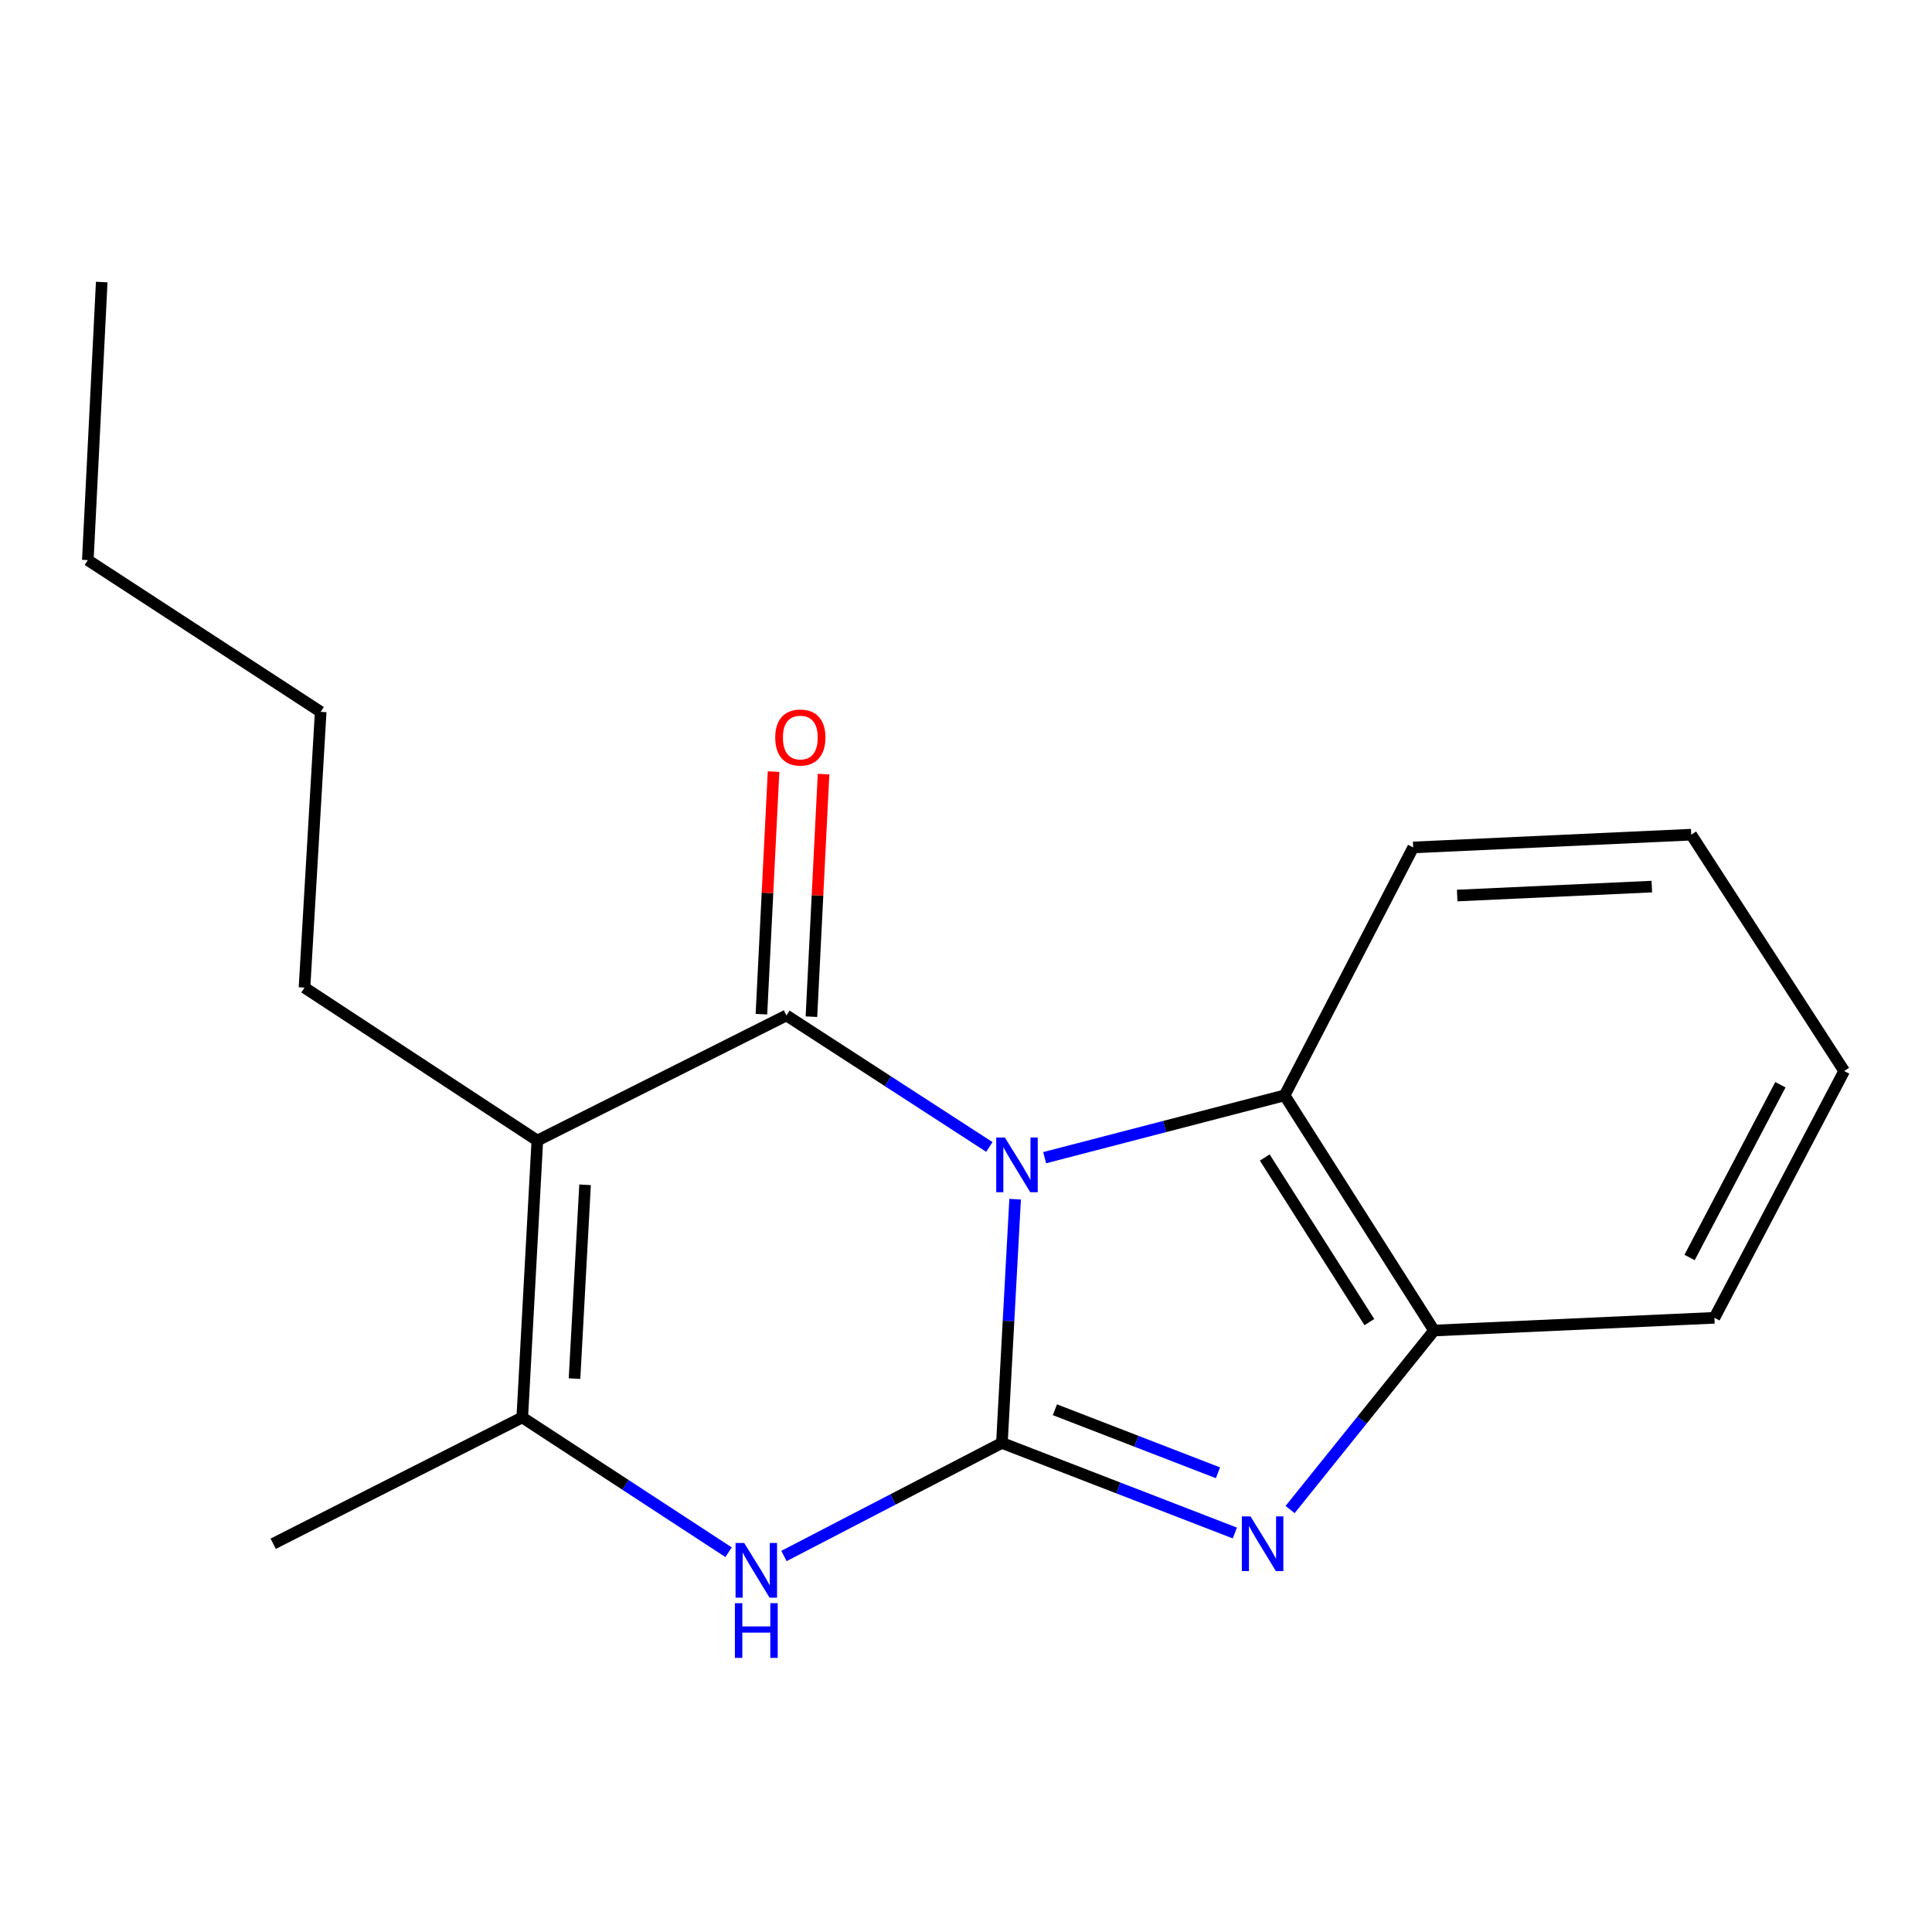 <?xml version='1.0' encoding='iso-8859-1'?>
<svg version='1.1' baseProfile='full'
              xmlns='http://www.w3.org/2000/svg'
                      xmlns:rdkit='http://www.rdkit.org/xml'
                      xmlns:xlink='http://www.w3.org/1999/xlink'
                  xml:space='preserve'
width='1000px' height='1000px' viewBox='0 0 1000 1000'>
<!-- END OF HEADER -->
<rect style='opacity:1.0;fill:#FFFFFF;stroke:none' width='1000' height='1000' x='0' y='0'> </rect>
<path class='bond-0' d='M 525.427,620.694 L 522.007,683.776' style='fill:none;fill-rule:evenodd;stroke:#0000FF;stroke-width:6px;stroke-linecap:butt;stroke-linejoin:miter;stroke-opacity:1' />
<path class='bond-0' d='M 522.007,683.776 L 518.587,746.859' style='fill:none;fill-rule:evenodd;stroke:#000000;stroke-width:6px;stroke-linecap:butt;stroke-linejoin:miter;stroke-opacity:1' />
<path class='bond-1' d='M 512.095,593.666 L 459.573,559.628' style='fill:none;fill-rule:evenodd;stroke:#0000FF;stroke-width:6px;stroke-linecap:butt;stroke-linejoin:miter;stroke-opacity:1' />
<path class='bond-1' d='M 459.573,559.628 L 407.052,525.59' style='fill:none;fill-rule:evenodd;stroke:#000000;stroke-width:6px;stroke-linecap:butt;stroke-linejoin:miter;stroke-opacity:1' />
<path class='bond-6' d='M 540.708,599.213 L 602.806,583.09' style='fill:none;fill-rule:evenodd;stroke:#0000FF;stroke-width:6px;stroke-linecap:butt;stroke-linejoin:miter;stroke-opacity:1' />
<path class='bond-6' d='M 602.806,583.09 L 664.904,566.967' style='fill:none;fill-rule:evenodd;stroke:#000000;stroke-width:6px;stroke-linecap:butt;stroke-linejoin:miter;stroke-opacity:1' />
<path class='bond-3' d='M 518.587,746.859 L 578.873,770.171' style='fill:none;fill-rule:evenodd;stroke:#000000;stroke-width:6px;stroke-linecap:butt;stroke-linejoin:miter;stroke-opacity:1' />
<path class='bond-3' d='M 578.873,770.171 L 639.16,793.482' style='fill:none;fill-rule:evenodd;stroke:#0000FF;stroke-width:6px;stroke-linecap:butt;stroke-linejoin:miter;stroke-opacity:1' />
<path class='bond-3' d='M 546.019,729.682 L 588.22,746' style='fill:none;fill-rule:evenodd;stroke:#000000;stroke-width:6px;stroke-linecap:butt;stroke-linejoin:miter;stroke-opacity:1' />
<path class='bond-3' d='M 588.22,746 L 630.42,762.318' style='fill:none;fill-rule:evenodd;stroke:#0000FF;stroke-width:6px;stroke-linecap:butt;stroke-linejoin:miter;stroke-opacity:1' />
<path class='bond-4' d='M 518.587,746.859 L 462.184,776.121' style='fill:none;fill-rule:evenodd;stroke:#000000;stroke-width:6px;stroke-linecap:butt;stroke-linejoin:miter;stroke-opacity:1' />
<path class='bond-4' d='M 462.184,776.121 L 405.781,805.382' style='fill:none;fill-rule:evenodd;stroke:#0000FF;stroke-width:6px;stroke-linecap:butt;stroke-linejoin:miter;stroke-opacity:1' />
<path class='bond-2' d='M 407.052,525.59 L 278.126,590.348' style='fill:none;fill-rule:evenodd;stroke:#000000;stroke-width:6px;stroke-linecap:butt;stroke-linejoin:miter;stroke-opacity:1' />
<path class='bond-8' d='M 419.993,526.237 L 423.134,463.454' style='fill:none;fill-rule:evenodd;stroke:#000000;stroke-width:6px;stroke-linecap:butt;stroke-linejoin:miter;stroke-opacity:1' />
<path class='bond-8' d='M 423.134,463.454 L 426.274,400.672' style='fill:none;fill-rule:evenodd;stroke:#FF0000;stroke-width:6px;stroke-linecap:butt;stroke-linejoin:miter;stroke-opacity:1' />
<path class='bond-8' d='M 394.111,524.942 L 397.251,462.16' style='fill:none;fill-rule:evenodd;stroke:#000000;stroke-width:6px;stroke-linecap:butt;stroke-linejoin:miter;stroke-opacity:1' />
<path class='bond-8' d='M 397.251,462.16 L 400.391,399.377' style='fill:none;fill-rule:evenodd;stroke:#FF0000;stroke-width:6px;stroke-linecap:butt;stroke-linejoin:miter;stroke-opacity:1' />
<path class='bond-5' d='M 278.126,590.348 L 270.323,733.657' style='fill:none;fill-rule:evenodd;stroke:#000000;stroke-width:6px;stroke-linecap:butt;stroke-linejoin:miter;stroke-opacity:1' />
<path class='bond-5' d='M 302.832,613.253 L 297.37,713.569' style='fill:none;fill-rule:evenodd;stroke:#000000;stroke-width:6px;stroke-linecap:butt;stroke-linejoin:miter;stroke-opacity:1' />
<path class='bond-9' d='M 278.126,590.348 L 157.608,511.192' style='fill:none;fill-rule:evenodd;stroke:#000000;stroke-width:6px;stroke-linecap:butt;stroke-linejoin:miter;stroke-opacity:1' />
<path class='bond-18' d='M 667.75,781.334 L 705.005,735.007' style='fill:none;fill-rule:evenodd;stroke:#0000FF;stroke-width:6px;stroke-linecap:butt;stroke-linejoin:miter;stroke-opacity:1' />
<path class='bond-18' d='M 705.005,735.007 L 742.26,688.68' style='fill:none;fill-rule:evenodd;stroke:#000000;stroke-width:6px;stroke-linecap:butt;stroke-linejoin:miter;stroke-opacity:1' />
<path class='bond-19' d='M 377.103,803.43 L 323.713,768.543' style='fill:none;fill-rule:evenodd;stroke:#0000FF;stroke-width:6px;stroke-linecap:butt;stroke-linejoin:miter;stroke-opacity:1' />
<path class='bond-19' d='M 323.713,768.543 L 270.323,733.657' style='fill:none;fill-rule:evenodd;stroke:#000000;stroke-width:6px;stroke-linecap:butt;stroke-linejoin:miter;stroke-opacity:1' />
<path class='bond-10' d='M 270.323,733.657 L 141.411,799.034' style='fill:none;fill-rule:evenodd;stroke:#000000;stroke-width:6px;stroke-linecap:butt;stroke-linejoin:miter;stroke-opacity:1' />
<path class='bond-7' d='M 664.904,566.967 L 742.26,688.68' style='fill:none;fill-rule:evenodd;stroke:#000000;stroke-width:6px;stroke-linecap:butt;stroke-linejoin:miter;stroke-opacity:1' />
<path class='bond-7' d='M 654.637,599.124 L 708.785,684.323' style='fill:none;fill-rule:evenodd;stroke:#000000;stroke-width:6px;stroke-linecap:butt;stroke-linejoin:miter;stroke-opacity:1' />
<path class='bond-11' d='M 664.904,566.967 L 731.462,438.631' style='fill:none;fill-rule:evenodd;stroke:#000000;stroke-width:6px;stroke-linecap:butt;stroke-linejoin:miter;stroke-opacity:1' />
<path class='bond-12' d='M 742.26,688.68 L 887.383,682.101' style='fill:none;fill-rule:evenodd;stroke:#000000;stroke-width:6px;stroke-linecap:butt;stroke-linejoin:miter;stroke-opacity:1' />
<path class='bond-13' d='M 157.608,511.192 L 165.987,368.46' style='fill:none;fill-rule:evenodd;stroke:#000000;stroke-width:6px;stroke-linecap:butt;stroke-linejoin:miter;stroke-opacity:1' />
<path class='bond-15' d='M 731.462,438.631 L 875.376,432.023' style='fill:none;fill-rule:evenodd;stroke:#000000;stroke-width:6px;stroke-linecap:butt;stroke-linejoin:miter;stroke-opacity:1' />
<path class='bond-15' d='M 754.238,463.527 L 854.977,458.902' style='fill:none;fill-rule:evenodd;stroke:#000000;stroke-width:6px;stroke-linecap:butt;stroke-linejoin:miter;stroke-opacity:1' />
<path class='bond-20' d='M 887.383,682.101 L 954.545,554.355' style='fill:none;fill-rule:evenodd;stroke:#000000;stroke-width:6px;stroke-linecap:butt;stroke-linejoin:miter;stroke-opacity:1' />
<path class='bond-20' d='M 874.52,650.879 L 921.533,561.457' style='fill:none;fill-rule:evenodd;stroke:#000000;stroke-width:6px;stroke-linecap:butt;stroke-linejoin:miter;stroke-opacity:1' />
<path class='bond-14' d='M 165.987,368.46 L 45.455,289.909' style='fill:none;fill-rule:evenodd;stroke:#000000;stroke-width:6px;stroke-linecap:butt;stroke-linejoin:miter;stroke-opacity:1' />
<path class='bond-17' d='M 45.455,289.909 L 52.653,145.995' style='fill:none;fill-rule:evenodd;stroke:#000000;stroke-width:6px;stroke-linecap:butt;stroke-linejoin:miter;stroke-opacity:1' />
<path class='bond-16' d='M 875.376,432.023 L 954.545,554.355' style='fill:none;fill-rule:evenodd;stroke:#000000;stroke-width:6px;stroke-linecap:butt;stroke-linejoin:miter;stroke-opacity:1' />
<path  class='atom-0' d='M 520.13 588.771
L 529.41 603.771
Q 530.33 605.251, 531.81 607.931
Q 533.29 610.611, 533.37 610.771
L 533.37 588.771
L 537.13 588.771
L 537.13 617.091
L 533.25 617.091
L 523.29 600.691
Q 522.13 598.771, 520.89 596.571
Q 519.69 594.371, 519.33 593.691
L 519.33 617.091
L 515.65 617.091
L 515.65 588.771
L 520.13 588.771
' fill='#0000FF'/>
<path  class='atom-4' d='M 647.256 784.874
L 656.536 799.874
Q 657.456 801.354, 658.936 804.034
Q 660.416 806.714, 660.496 806.874
L 660.496 784.874
L 664.256 784.874
L 664.256 813.194
L 660.376 813.194
L 650.416 796.794
Q 649.256 794.874, 648.016 792.674
Q 646.816 790.474, 646.456 789.794
L 646.456 813.194
L 642.776 813.194
L 642.776 784.874
L 647.256 784.874
' fill='#0000FF'/>
<path  class='atom-5' d='M 385.2 798.652
L 394.48 813.652
Q 395.4 815.132, 396.88 817.812
Q 398.36 820.492, 398.44 820.652
L 398.44 798.652
L 402.2 798.652
L 402.2 826.972
L 398.32 826.972
L 388.36 810.572
Q 387.2 808.652, 385.96 806.452
Q 384.76 804.252, 384.4 803.572
L 384.4 826.972
L 380.72 826.972
L 380.72 798.652
L 385.2 798.652
' fill='#0000FF'/>
<path  class='atom-5' d='M 380.38 829.804
L 384.22 829.804
L 384.22 841.844
L 398.7 841.844
L 398.7 829.804
L 402.54 829.804
L 402.54 858.124
L 398.7 858.124
L 398.7 845.044
L 384.22 845.044
L 384.22 858.124
L 380.38 858.124
L 380.38 829.804
' fill='#0000FF'/>
<path  class='atom-9' d='M 401.251 381.742
Q 401.251 374.942, 404.611 371.142
Q 407.971 367.342, 414.251 367.342
Q 420.531 367.342, 423.891 371.142
Q 427.251 374.942, 427.251 381.742
Q 427.251 388.622, 423.851 392.542
Q 420.451 396.422, 414.251 396.422
Q 408.011 396.422, 404.611 392.542
Q 401.251 388.662, 401.251 381.742
M 414.251 393.222
Q 418.571 393.222, 420.891 390.342
Q 423.251 387.422, 423.251 381.742
Q 423.251 376.182, 420.891 373.382
Q 418.571 370.542, 414.251 370.542
Q 409.931 370.542, 407.571 373.342
Q 405.251 376.142, 405.251 381.742
Q 405.251 387.462, 407.571 390.342
Q 409.931 393.222, 414.251 393.222
' fill='#FF0000'/>
</svg>
